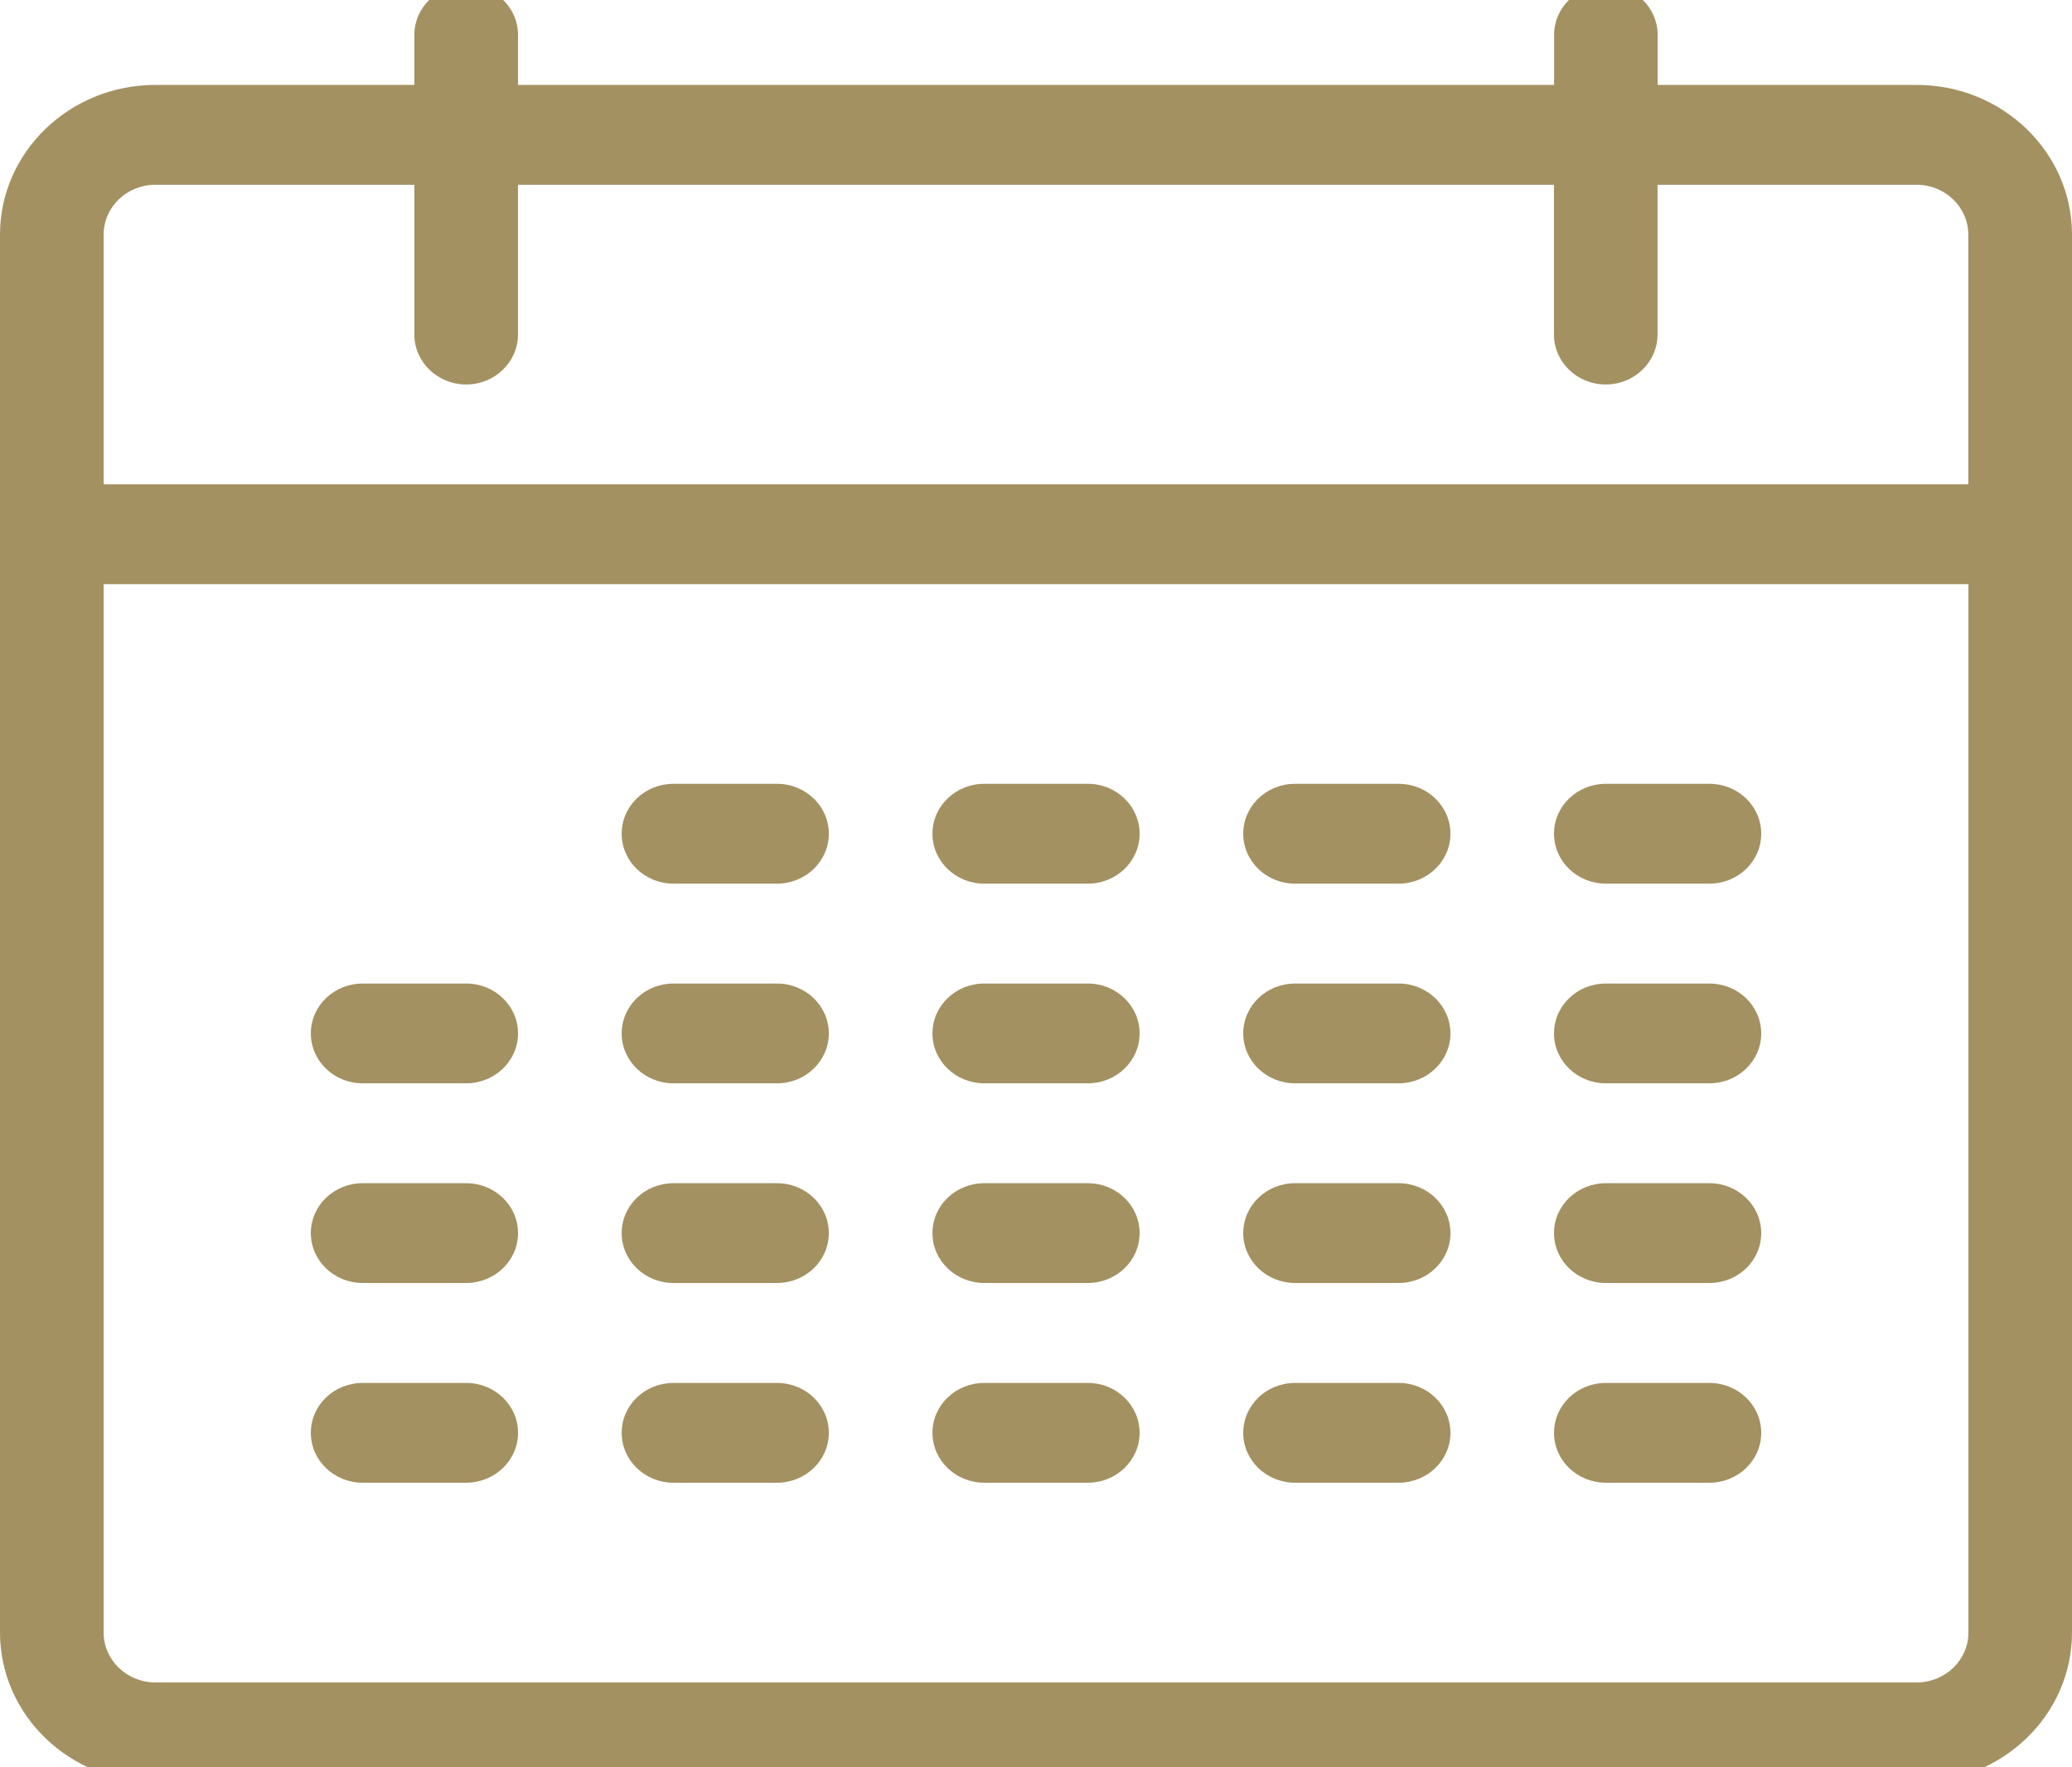 <?xml version="1.0" encoding="UTF-8"?>
<svg preserveAspectRatio="xMidYMid slice" xmlns="http://www.w3.org/2000/svg" xmlns:xlink="http://www.w3.org/1999/xlink" version="1.1" id="Layer_1" x="0px" y="0px" width="34px" height="29px" viewBox="0 0 32.709 28.37" xml:space="preserve">
<path fill="#A39161" d="M30.257,1.576h-4.089V0.788C26.168,0.352,25.802,0,25.351,0c-0.452,0-0.818,0.352-0.818,0.788v0.788H8.178  V0.788C8.178,0.352,7.811,0,7.359,0S6.541,0.352,6.541,0.788v0.788H2.453C1.101,1.576,0,2.636,0,3.939v22.067  c0,1.304,1.101,2.363,2.453,2.363h27.804c1.353,0,2.452-1.06,2.452-2.363V3.939C32.709,2.636,31.609,1.576,30.257,1.576   M2.453,3.152h4.088v2.364c0,0.436,0.367,0.789,0.818,0.789s0.818-0.353,0.818-0.789V3.152h16.354v2.364  c0,0.436,0.366,0.789,0.818,0.789c0.451,0,0.817-0.353,0.817-0.789V3.152h4.089c0.45,0,0.817,0.353,0.817,0.788v3.941H1.636V3.939  C1.636,3.505,2.002,3.152,2.453,3.152 M30.257,26.795H2.453c-0.451,0-0.817-0.353-0.817-0.788V9.457h29.438v16.55  C31.074,26.442,30.707,26.795,30.257,26.795"></path>
<path fill="#A39161" d="M12.267,14.185h-1.636c-0.451,0-0.817-0.353-0.817-0.788c0-0.437,0.366-0.788,0.817-0.788h1.636  c0.45,0,0.817,0.352,0.817,0.788C13.084,13.832,12.717,14.185,12.267,14.185"></path>
<path fill="#A39161" d="M17.173,14.185h-1.635c-0.452,0-0.818-0.353-0.818-0.788c0-0.437,0.366-0.788,0.818-0.788h1.635  c0.451,0,0.817,0.352,0.817,0.788C17.99,13.832,17.624,14.185,17.173,14.185"></path>
<path fill="#A39161" d="M22.079,14.185h-1.635c-0.452,0-0.818-0.353-0.818-0.788c0-0.437,0.366-0.788,0.818-0.788h1.635  c0.451,0,0.818,0.352,0.818,0.788C22.897,13.832,22.53,14.185,22.079,14.185"></path>
<path fill="#A39161" d="M26.985,14.185h-1.635c-0.452,0-0.818-0.353-0.818-0.788c0-0.437,0.366-0.788,0.818-0.788h1.635  c0.451,0,0.818,0.352,0.818,0.788C27.804,13.832,27.437,14.185,26.985,14.185"></path>
<path fill="#A39161" d="M7.359,17.337H5.725c-0.452,0-0.818-0.353-0.818-0.787c0-0.437,0.366-0.788,0.818-0.788h1.635  c0.451,0,0.818,0.352,0.818,0.788C8.178,16.984,7.811,17.337,7.359,17.337"></path>
<path fill="#A39161" d="M12.267,17.337h-1.636c-0.451,0-0.817-0.353-0.817-0.787c0-0.437,0.366-0.788,0.817-0.788h1.636  c0.45,0,0.817,0.352,0.817,0.788C13.084,16.984,12.717,17.337,12.267,17.337"></path>
<path fill="#A39161" d="M17.173,17.337h-1.635c-0.452,0-0.818-0.353-0.818-0.787c0-0.437,0.366-0.788,0.818-0.788h1.635  c0.451,0,0.817,0.352,0.817,0.788C17.99,16.984,17.624,17.337,17.173,17.337"></path>
<path fill="#A39161" d="M22.079,17.337h-1.635c-0.452,0-0.818-0.353-0.818-0.787c0-0.437,0.366-0.788,0.818-0.788h1.635  c0.451,0,0.818,0.352,0.818,0.788C22.897,16.984,22.53,17.337,22.079,17.337"></path>
<path fill="#A39161" d="M26.985,17.337h-1.635c-0.452,0-0.818-0.353-0.818-0.787c0-0.437,0.366-0.788,0.818-0.788h1.635  c0.451,0,0.818,0.352,0.818,0.788C27.804,16.984,27.437,17.337,26.985,17.337"></path>
<path fill="#A39161" d="M7.359,20.489H5.725c-0.452,0-0.818-0.353-0.818-0.787c0-0.437,0.366-0.788,0.818-0.788h1.635  c0.451,0,0.818,0.352,0.818,0.788C8.178,20.137,7.811,20.489,7.359,20.489"></path>
<path fill="#A39161" d="M12.267,20.489h-1.636c-0.451,0-0.817-0.353-0.817-0.787c0-0.437,0.366-0.788,0.817-0.788h1.636  c0.45,0,0.817,0.352,0.817,0.788C13.084,20.137,12.717,20.489,12.267,20.489"></path>
<path fill="#A39161" d="M17.173,20.489h-1.635c-0.452,0-0.818-0.353-0.818-0.787c0-0.437,0.366-0.788,0.818-0.788h1.635  c0.451,0,0.817,0.352,0.817,0.788C17.99,20.137,17.624,20.489,17.173,20.489"></path>
<path fill="#A39161" d="M22.079,20.489h-1.635c-0.452,0-0.818-0.353-0.818-0.787c0-0.437,0.366-0.788,0.818-0.788h1.635  c0.451,0,0.818,0.352,0.818,0.788C22.897,20.137,22.53,20.489,22.079,20.489"></path>
<path fill="#A39161" d="M26.985,20.489h-1.635c-0.452,0-0.818-0.353-0.818-0.787c0-0.437,0.366-0.788,0.818-0.788h1.635  c0.451,0,0.818,0.352,0.818,0.788C27.804,20.137,27.437,20.489,26.985,20.489"></path>
<path fill="#A39161" d="M7.359,23.642H5.725c-0.452,0-0.818-0.353-0.818-0.787c0-0.437,0.366-0.788,0.818-0.788h1.635  c0.451,0,0.818,0.352,0.818,0.788C8.178,23.289,7.811,23.642,7.359,23.642"></path>
<path fill="#A39161" d="M12.267,23.642h-1.636c-0.451,0-0.817-0.353-0.817-0.787c0-0.437,0.366-0.788,0.817-0.788h1.636  c0.45,0,0.817,0.352,0.817,0.788C13.084,23.289,12.717,23.642,12.267,23.642"></path>
<path fill="#A39161" d="M17.173,23.642h-1.635c-0.452,0-0.818-0.353-0.818-0.787c0-0.437,0.366-0.788,0.818-0.788h1.635  c0.451,0,0.817,0.352,0.817,0.788C17.99,23.289,17.624,23.642,17.173,23.642"></path>
<path fill="#A39161" d="M22.079,23.642h-1.635c-0.452,0-0.818-0.353-0.818-0.787c0-0.437,0.366-0.788,0.818-0.788h1.635  c0.451,0,0.818,0.352,0.818,0.788C22.897,23.289,22.53,23.642,22.079,23.642"></path>
<path fill="#A39161" d="M26.985,23.642h-1.635c-0.452,0-0.818-0.353-0.818-0.787c0-0.437,0.366-0.788,0.818-0.788h1.635  c0.451,0,0.818,0.352,0.818,0.788C27.804,23.289,27.437,23.642,26.985,23.642"></path>
</svg>
